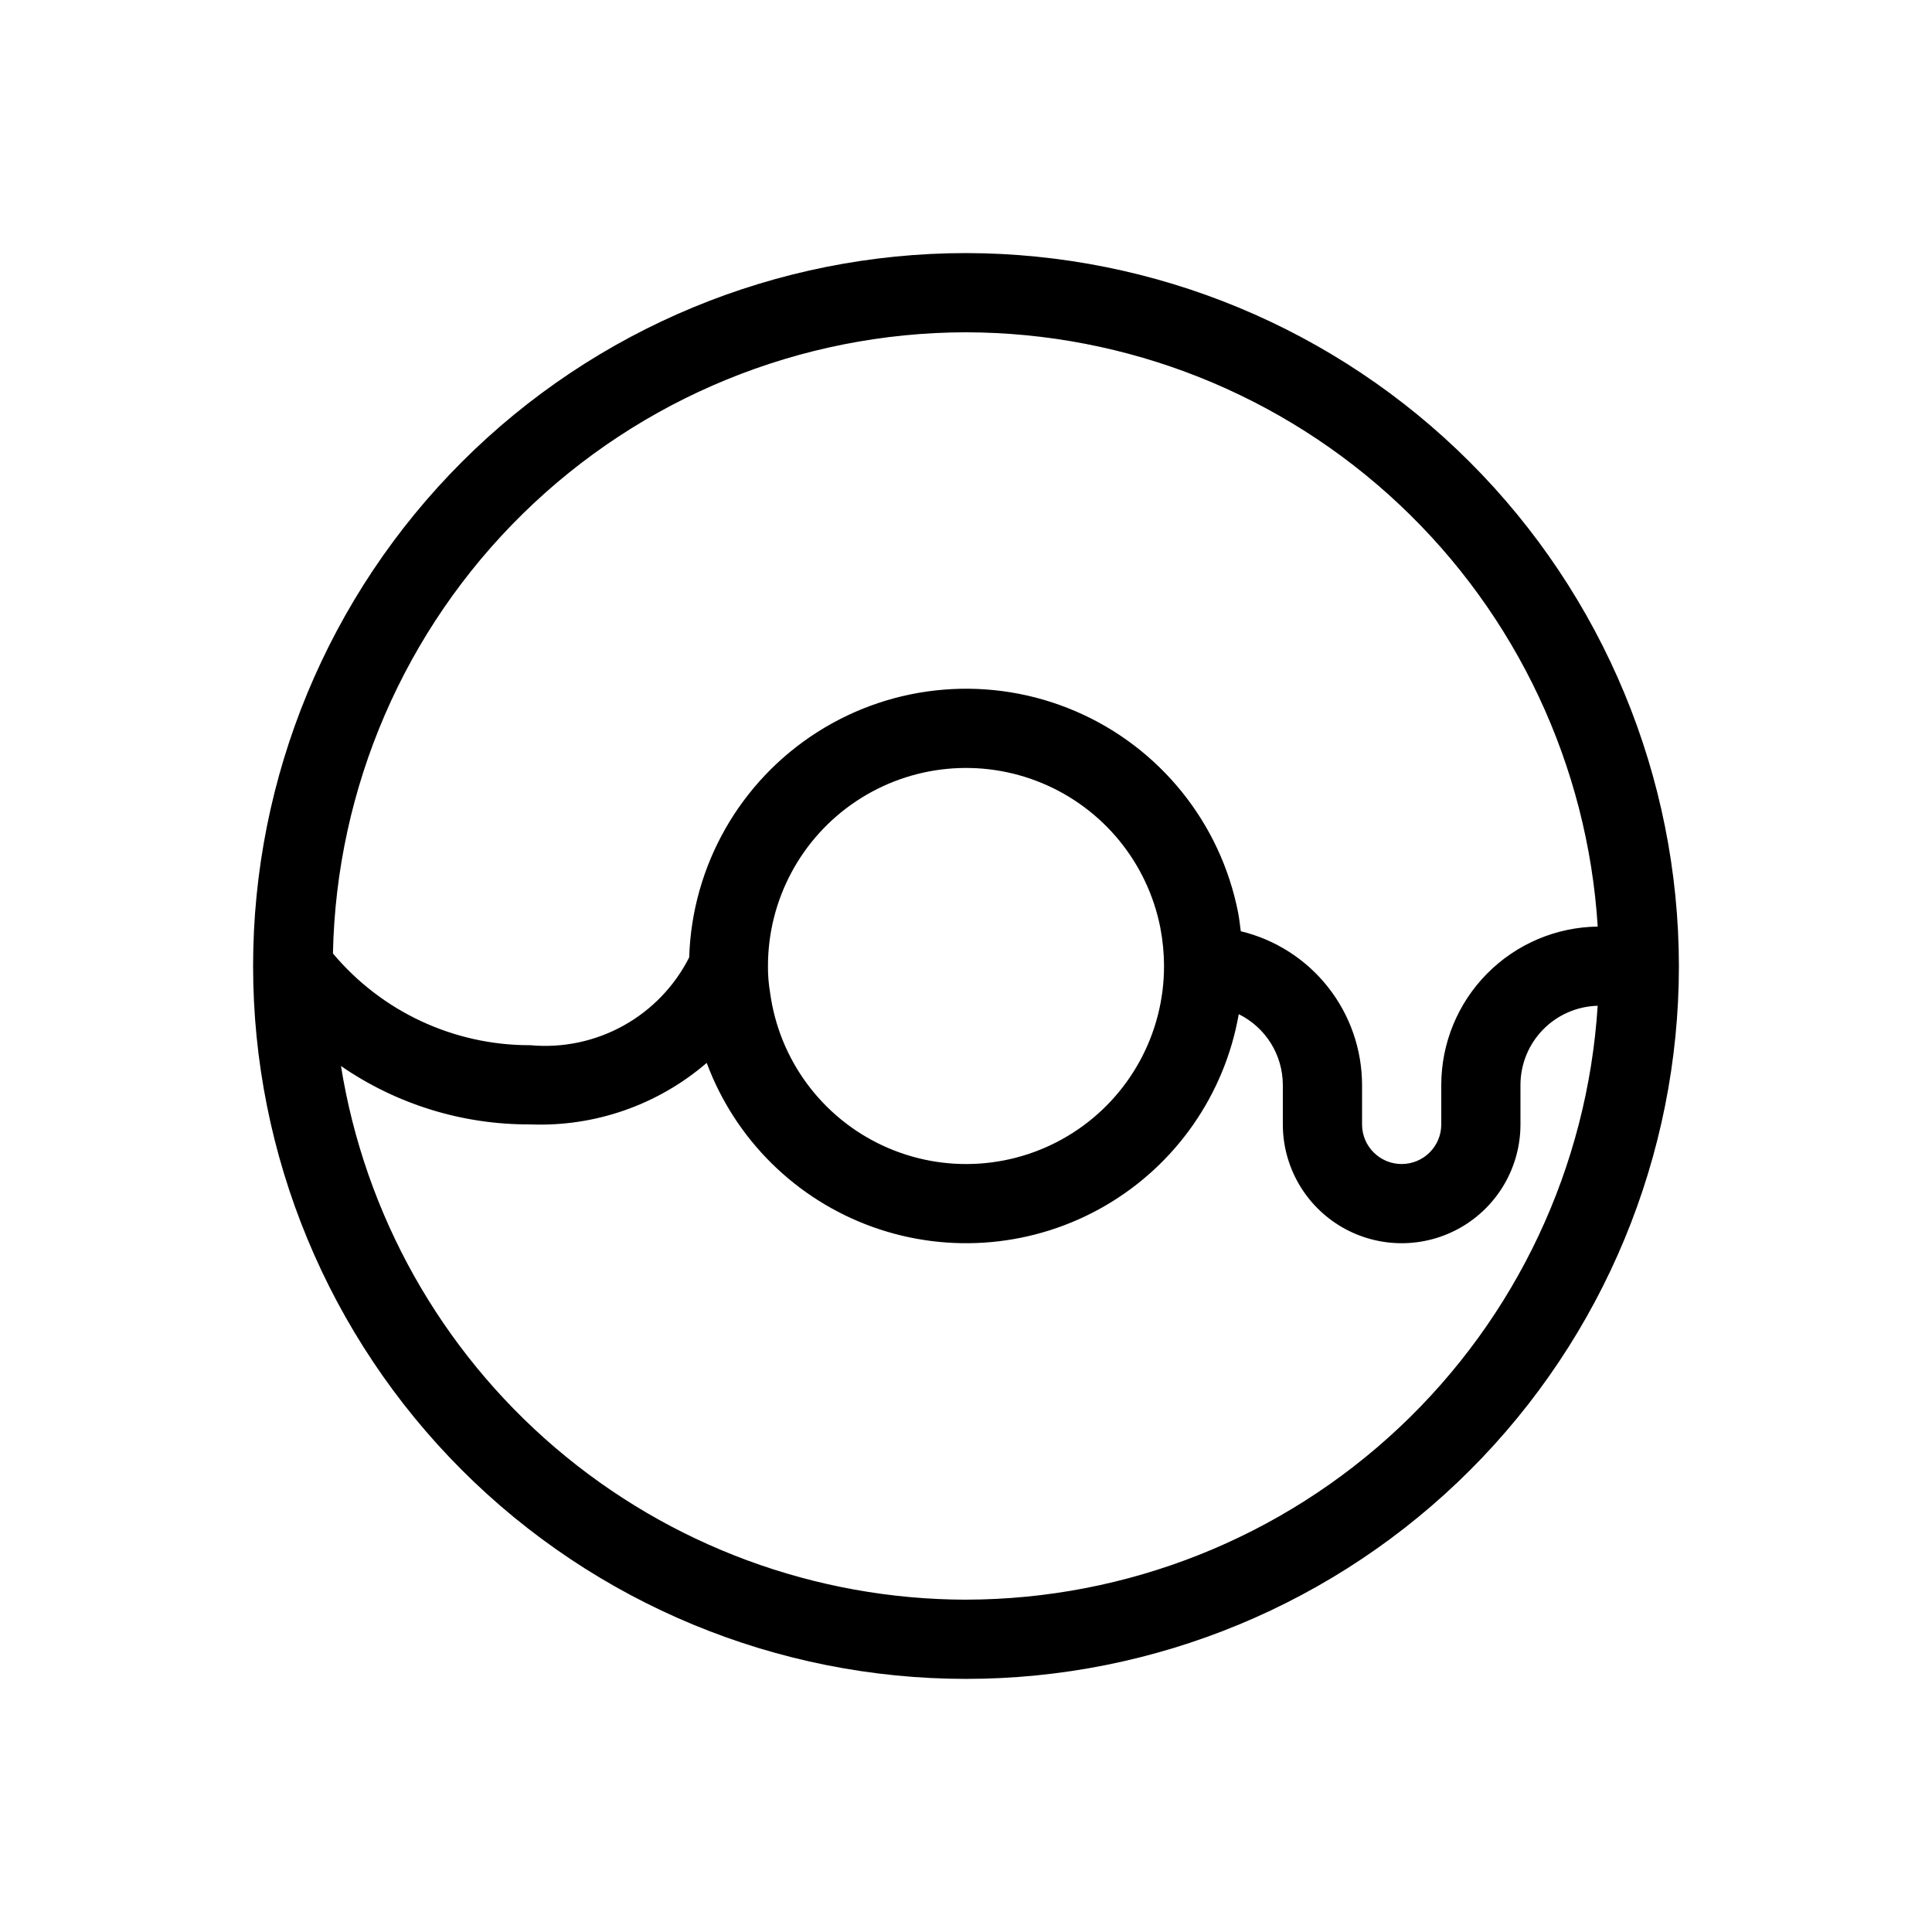 <?xml version="1.0" encoding="UTF-8"?>
<!-- Uploaded to: SVG Repo, www.svgrepo.com, Generator: SVG Repo Mixer Tools -->
<svg fill="#000000" width="800px" height="800px" version="1.1" viewBox="144 144 512 512" xmlns="http://www.w3.org/2000/svg">
 <path d="m400 211.07c-50.109 0-98.164 19.906-133.59 55.336s-55.336 83.484-55.336 133.59c0 50.105 19.906 98.16 55.336 133.59 35.43 35.434 83.484 55.336 133.59 55.336 50.105 0 98.16-19.902 133.59-55.336 35.434-35.43 55.336-83.484 55.336-133.59-0.055-50.09-19.98-98.113-55.398-133.53-35.418-35.418-83.438-55.34-133.53-55.398zm0 20.992c42.691 0.07 83.754 16.387 114.85 45.641 31.098 29.254 49.891 69.246 52.562 111.85-11.035 0.145-21.566 4.621-29.324 12.469-7.758 7.844-12.117 18.43-12.137 29.465v10.496c0 5.797-4.699 10.496-10.496 10.496s-10.496-4.699-10.496-10.496v-10.496c-0.023-9.406-3.203-18.527-9.031-25.906-5.828-7.383-13.969-12.59-23.109-14.793-0.203-1.625-0.387-3.246-0.695-4.887v0.004c-4.648-23.848-20.789-43.852-43.113-53.43-22.328-9.582-47.945-7.504-68.434 5.555s-33.191 35.402-33.934 59.684c-3.875 7.656-9.961 13.965-17.465 18.117-7.508 4.152-16.09 5.949-24.633 5.16-20.184 0.062-39.348-8.844-52.312-24.312 0.895-43.926 18.957-85.75 50.316-116.52 31.355-30.77 73.52-48.035 117.45-48.098zm52.48 167.94c0.016 17.898-9.102 34.574-24.184 44.219s-34.039 10.93-50.285 3.406c-16.242-7.523-27.527-22.812-29.926-40.555-0.398-2.336-0.59-4.703-0.566-7.07 0-17.543 8.766-33.926 23.359-43.66 14.594-9.738 33.086-11.539 49.281-4.801 16.199 6.738 27.961 21.121 31.344 38.332 0.641 3.34 0.965 6.731 0.977 10.129zm-52.48 167.93c-39.906-0.07-78.48-14.336-108.83-40.25-30.348-25.91-50.484-61.773-56.809-101.18 14.75 10.176 32.262 15.574 50.18 15.477 17.082 0.676 33.785-5.148 46.746-16.305 7.535 20.277 23.641 36.195 44.004 43.492 20.367 7.297 42.914 5.231 61.613-5.641 18.703-10.875 31.648-29.453 35.379-50.762 3.496 1.727 6.441 4.391 8.504 7.695 2.062 3.309 3.164 7.125 3.176 11.023v10.496c0 11.246 6.004 21.645 15.746 27.27 9.742 5.621 21.746 5.621 31.488 0 9.742-5.625 15.742-16.023 15.742-27.27v-10.496c0.016-5.469 2.156-10.715 5.981-14.625 3.82-3.91 9.016-6.176 14.48-6.316-2.699 42.59-21.504 82.555-52.594 111.78-31.09 29.23-72.137 45.535-114.81 45.605z"/>
</svg>